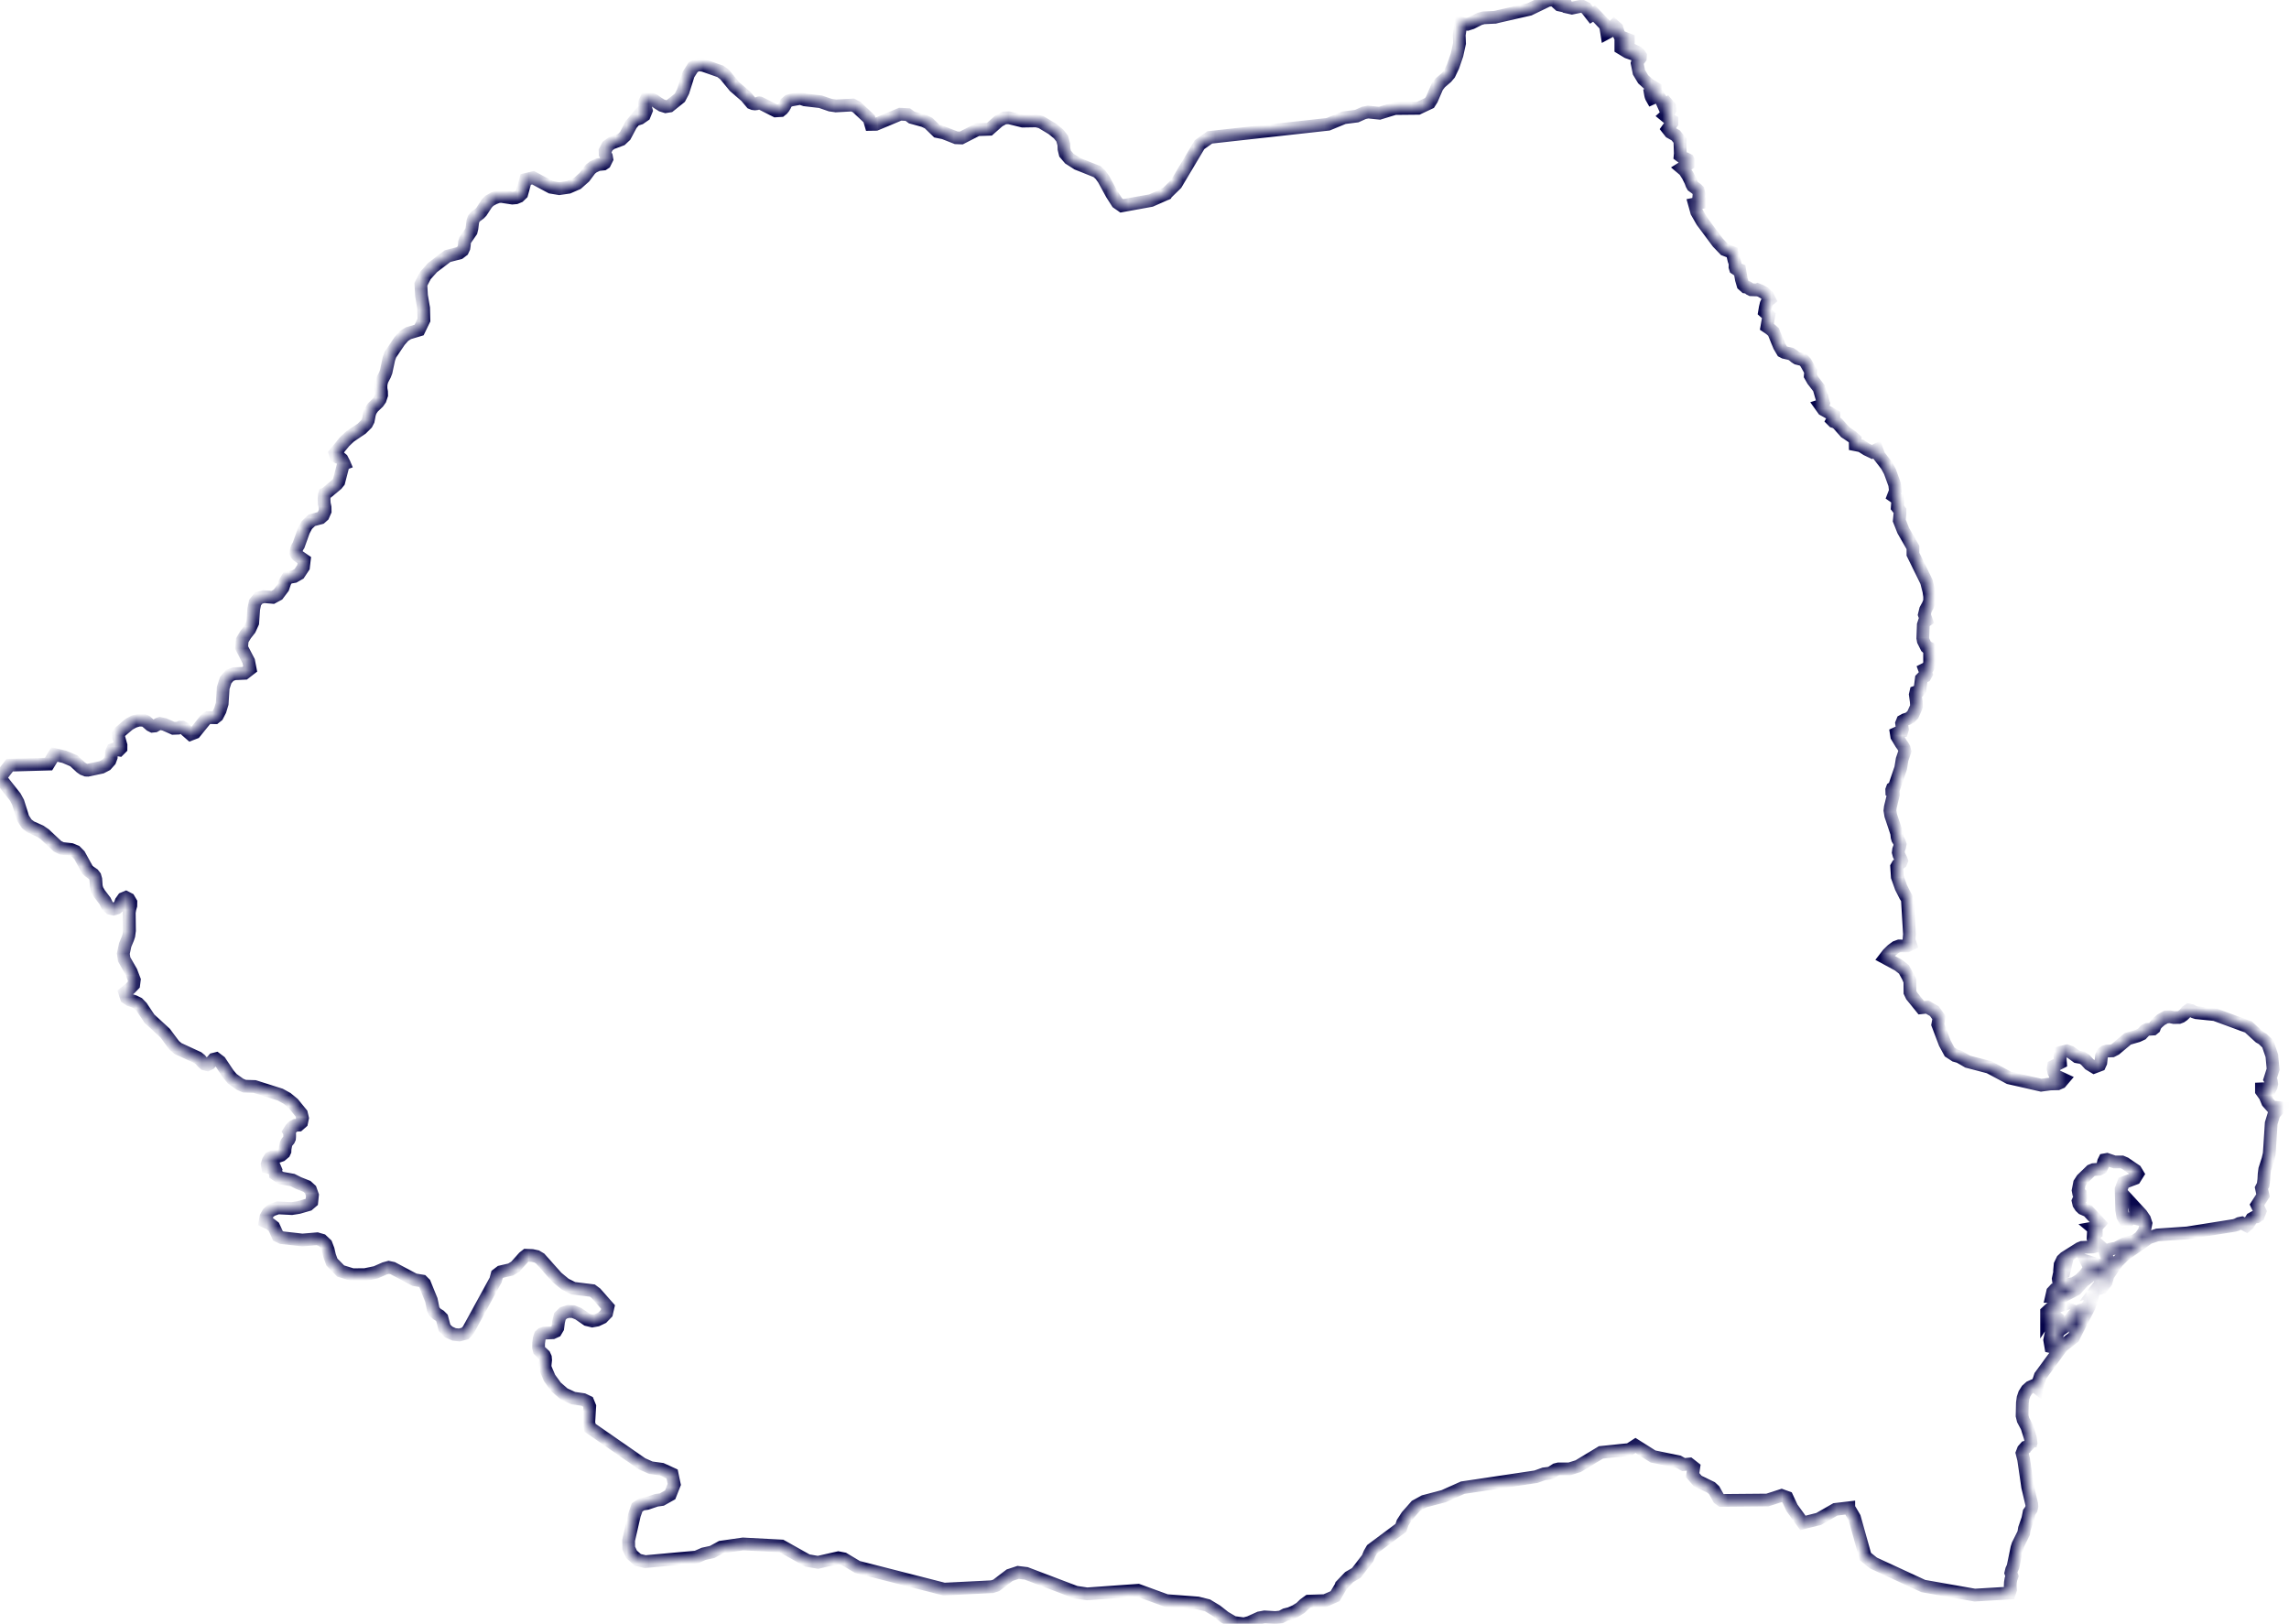 <svg width="210" height="149" viewBox="0 0 210 149" fill="none" xmlns="http://www.w3.org/2000/svg">
<mask id="path-1-inside-1_9_1070" fill="white">
<path d="M58.268 10.999L58.715 10.857L59.113 10.582L59.298 10.13L59.111 9.453L59.295 9.057L59.632 9.029L60.025 9.214L60.365 9.456L60.713 9.674L61.071 9.785L61.423 9.729L62.37 8.969L62.667 8.399L63.163 6.835L63.597 6.155L64.05 5.934L64.55 6.008L66.091 6.55L66.473 6.835L67.383 7.94L68.439 8.855L68.937 9.448L69.097 9.513L69.261 9.534L69.426 9.515L69.602 9.45L69.634 9.437L69.666 9.433L69.697 9.437L69.732 9.45L71.165 10.177L71.624 10.149L71.71 10.079L71.778 10.025L71.906 9.869L72.018 9.679L72.114 9.456L72.352 9.252L72.598 9.178L73.43 9.025L73.84 9.165L75.264 9.331L76.174 9.643L76.688 9.716L78.226 9.635L78.59 9.82L79.737 10.9L79.888 11.415L80.361 11.408L82.587 10.477L83.284 10.514L83.647 10.78L84.747 11.083L85.186 11.292L85.991 12.073L86.379 12.154L86.411 12.127L87.718 12.639L88.198 12.657L89.677 11.897L90.767 11.861L91.631 11.099L92.139 10.819L92.566 10.804L93.828 11.115L95.078 11.095L95.51 11.204L95.691 11.312L96.546 11.825L97.104 12.28L97.449 12.716L97.598 13.248L97.618 13.685L97.719 14.096L98.109 14.554L98.854 15.028L100.642 15.743L100.964 16.033L101.241 16.421L101.986 17.785L102.503 18.596L102.919 18.885L103.632 18.756L103.931 18.701L105.591 18.401L106.974 17.791L106.976 17.786L106.98 17.785L107.902 16.88L110.048 13.275L110.994 12.605L121.849 11.402L123.305 10.801L124.468 10.653L125.138 10.354L125.511 10.28L126.565 10.389L127.971 9.958L129.59 9.943L130.103 9.938L131.15 9.445L131.363 9.106L131.852 7.965L132.124 7.609L132.702 7.11L132.97 6.795L133.311 6.083L133.669 5.04L133.902 3.979L133.873 3.219L134.035 2.11L134.218 2.188L134.627 2.229L135.005 2.108L135.738 1.735L136.113 1.634L137.158 1.583L137.526 1.494L140.315 0.857L140.989 0.533L142.048 0.021L142.552 0L143.059 0.454L143.301 0.507L143.538 0.137L143.78 0.647L144.215 0.743L145.126 0.557L145.502 0.75L146.007 1.396L146.245 1.244L147.178 2.213L147.317 2.465L147.406 3.034L147.621 2.918L147.873 2.546L148.072 2.352L148.348 2.597L148.46 2.984L148.625 3.341L149.388 3.637V3.926L149.137 4.179L148.702 4.206V4.415L149.308 4.782L149.722 4.926L149.996 4.694L150.185 4.783L150.387 4.954L150.504 5.124L150.502 5.151L150.49 5.316L150.257 5.622L150.199 5.809L150.364 6.63L150.75 7.274L151.28 7.755L151.859 8.095V8.343L151.408 8.554L151.432 8.693L151.463 8.82L151.506 8.934L151.56 9.029L152.128 8.775L152.418 9.201L152.621 9.656L152.918 9.485L153.174 9.782L153.197 10.092L153.044 10.386L152.781 10.627L153.245 11.007L153.385 11.084V11.291L152.996 11.832L153.236 12.136L153.737 12.422L154.139 12.907L154.121 13.057L154.157 14.087L154.138 14.293L154.37 14.469L154.637 14.551L154.878 14.672L155.046 14.955L154.29 15.432L154.552 15.655L154.858 16.138L155.108 16.639L155.211 16.921L155.295 17.071L155.688 17.366L155.801 17.478L155.814 17.533L155.881 17.808L155.846 18.165L155.967 18.407V18.615L155.457 18.721L155.659 19.452L156.166 20.331L157.606 22.265L158.223 22.903L158.915 23.17L158.938 23.267L158.981 23.449L159.08 23.87L159.15 24.076L159.178 24.197L159.174 24.497L159.219 24.643L159.306 24.701L159.546 24.733L159.604 24.756L159.763 25.646L159.905 26.129L160.138 26.34L160.335 26.369L160.445 26.439L160.532 26.521L160.66 26.585L161.229 26.604L161.264 26.585L161.565 26.709L161.897 26.904L162.178 27.167L162.336 27.489L162.154 27.636L162.034 27.89L161.95 28.231L161.884 28.619L162.277 28.967L162.101 29.985L162.412 30.198L162.463 30.244L162.711 30.464L163.243 31.761L163.529 32.248L163.701 32.337L164.299 32.473L164.533 32.625L164.7 32.769L164.876 32.88L165.43 33.019L165.661 33.272L166.111 34.07L166.084 34.482L166.319 34.897L166.878 35.623L167.145 36.523L167.184 36.543L167.243 36.801L167.307 36.999L167.267 37.138L167.019 37.218L167.282 37.586L168.24 38.116V38.339L168.105 38.58L168.203 38.678L168.413 38.747L168.619 38.9L169.296 39.664L169.922 40.08L170.199 40.332L170.206 40.806L170.745 40.913L171.264 41.246L171.744 41.474L172.181 41.255L172.38 41.797L172.404 41.829L173.088 42.714L173.39 43.271L173.823 44.464L173.883 44.953L173.893 45.036L173.704 45.529L174.073 45.786L174.09 46.159L174.063 46.55L174.31 46.871V47.114L174.274 47.505L174.249 47.765L174.61 48.683L175.502 50.238L175.501 50.852L176.74 53.378L176.964 54.26L176.982 54.388L177.033 54.734L177.028 55.179L176.882 55.53L176.66 55.937L176.547 56.404L176.74 56.939L176.533 57.081L176.452 57.327L176.406 58.545L176.452 58.804L176.74 59.38L176.828 59.46L176.922 59.43L176.998 59.463L177.028 59.733L177.03 60.74L177.004 61.01L176.874 61.257L176.561 61.416L176.721 61.858L176.618 62.041L176.577 62.059L176.417 62.131L176.27 62.282L176.142 63.272L176.037 63.409L175.771 63.502L175.717 63.737L175.806 64.395L175.827 64.793L175.792 64.905L175.493 65.576L175.227 65.842L175.018 65.954L174.766 66.032L174.551 66.149L174.46 66.373L174.535 66.925L174.483 67.1L174.234 67.167L173.971 67.288L174.015 67.564L174.421 68.24L174.56 68.429L174.691 68.652L174.761 68.934L174.508 69.685L174.378 70.481L174.005 71.573L173.946 71.747L173.79 72.203L173.614 72.319L173.555 72.481L173.561 72.654L173.696 72.749L173.703 72.922L173.429 74.053L173.39 74.372L173.465 74.828L174.005 76.442L174.046 76.802L174.1 76.996L174.233 77.218L174.324 77.473L174.276 77.717L174.187 77.963L174.157 78.217L174.219 78.455L174.415 78.864L174.459 78.985L174.395 79.144L174.102 79.359L174.004 79.533L174.066 80.462L174.411 81.436L174.799 82.202L174.987 82.502L175.181 85.716L175.137 86.231L175.275 86.646L174.959 86.804L174.232 86.798L173.942 86.904L173.576 87.173L173.212 87.529L172.934 87.889L174.169 88.557L174.676 88.956L175.048 89.637L175.132 89.835L175.187 89.903L175.217 89.977L175.228 91.053L175.383 91.38L175.971 92.1L176.268 92.47L176.317 92.465L176.814 92.41L177.461 92.78L177.893 93.378L177.778 94.012L178.433 95.732L178.862 96.525L179.372 96.859L179.747 96.961L180.52 97.411L182.488 97.926L184.321 98.905L187.263 99.577L188.088 99.465L188.781 99.445L189.062 99.322L189.311 99.03L188.683 98.738L188.528 98.598L188.424 98.363L188.36 98.075L188.401 97.832L189.034 97.507L189 97.029L189.025 96.573L189.613 96.425L189.956 96.545L190.537 96.966L191.04 97.059L191.322 97.261L191.685 97.657L192.124 97.92L192.632 97.729L192.732 97.509L192.8 96.895L192.933 96.622L193.092 96.501L193.286 96.443L193.777 96.425L194.076 96.272L195.212 95.319L196.114 95.056L196.495 94.881L196.812 94.546L196.995 94.456L197.53 94.422L197.642 94.33L197.725 94.102L197.912 93.873L198.246 93.579L198.721 93.313L199.085 93.298L199.443 93.368L199.908 93.36L200.1 93.286L200.294 93.149L200.465 92.983L200.594 92.816L200.799 92.673L201.039 92.727L201.281 92.856L201.498 92.925L203.199 93.101L206.274 94.231L207.306 95.175L207.567 95.32L208.056 95.787L208.429 96.878L208.543 98.115L208.255 99.03L208.382 99.231L208.416 99.461L208.365 99.697L208.251 99.929L208.054 99.887L207.473 99.91V100.108L207.804 100.573L208.045 101.138L208.427 101.57L209.147 101.646L208.637 102.192L208.37 103.07L208.19 105.857L208.067 106.391L207.776 107.289L207.718 107.737L207.69 108.249L207.629 108.714L207.474 109.016L207.618 109.694L207.06 110.567L207.341 111.153L207.193 111.537L207.017 111.66L206.808 111.694L206.581 111.822L206.268 112.307L206.101 112.453L205.663 112.215L205.422 112.265L205.188 112.383L204.977 112.446L200.663 113.131L197.924 113.317L197.128 113.584L194.91 115.135L194.258 115.781L193.692 116.592L193.541 116.358L193.562 115.893L193.261 115.316L193.121 114.828L193.616 114.618L194.15 114.52L194.964 114.092L195.846 113.869L196.342 113.516L196.742 112.965L196.875 112.252L196.746 111.856L196.461 111.436L195.806 110.723L195.926 111.226L195.961 111.473L195.97 111.821L195.619 111.744L195.3 111.974L195.009 112.072L194.749 111.604L194.65 111.024L194.598 109.124L194.827 108.525L195.86 108.135L196.12 107.722L195.924 107.398L194.963 106.744L194.673 106.621H193.993L193.303 106.386L193.073 106.427L192.993 106.589L192.923 106.883L192.794 107.163L192.551 107.289L192.059 107.324L191.834 107.417L191.021 108.205L190.785 108.566L190.655 109.232L190.69 109.413L190.895 109.571L190.945 109.783L190.902 109.965L190.801 110.049L190.698 110.104L190.655 110.203L190.72 110.485L190.877 110.726L191.053 110.894L191.552 111.113L192.621 112.253L192.34 112.561L192.216 112.645L192.015 112.681L192.223 112.856L192.319 112.897V113.132L192.043 113.315L192.026 113.608L192.191 113.928L192.483 114.19L192.266 114.355L191.989 114.423L191.006 114.462L190.772 114.556L189.437 115.397L189.214 115.608L189.003 116.047L188.965 116.454L189.111 116.625L189.435 116.358L189.343 116.74L188.928 116.883L188.83 117.336L188.897 117.841L189.084 117.983L190.257 117.768L190.787 117.445L191.271 116.962L191.726 116.358L191.411 115.715L192.953 116.212L193.306 116.476L193.398 117.021L193.216 117.648L192.835 118.15L192.318 118.311L192.709 117.781L193.069 117.179L193.128 116.657L192.62 116.357V116.592L192.788 116.811L192.739 116.91L192.318 117.022L191.996 116.807L191.865 116.787L191.767 116.874L191.67 117.023L191.562 117.237L191.139 117.56L190.448 118.307L190.052 118.525L188.981 119.085L188.679 119.363L189.062 118.637L189.132 118.309L188.803 118.261L188.518 118.326L188.317 118.545L188.225 118.954H188.515L188.378 119.27L188.463 119.516L188.684 119.696L188.981 119.811L188.101 120.085L187.761 120.397V120.885L187.86 120.736L188.009 120.581L188.076 120.456L188.389 120.638L188.679 120.885L188.49 121.307L188.22 122.104L188.047 122.962L188.15 123.572L188.332 123.616L188.507 123.387L188.63 123.038L188.771 122.295L188.987 122.045L189.435 121.741L190.094 120.831L190.481 120.402L190.877 120.221L191.294 120.107L191.6 119.772L191.791 119.343L192.014 118.741L191.87 119.354L191.676 119.882L190.223 122.724L189.178 123.533L187.184 126.255L186.957 126.965L186.886 127.347L186.6 127.122L186.251 127.278L185.959 127.538L185.731 127.898L185.603 128.278L185.542 128.715L185.514 129.905L185.607 130.29L185.96 130.954L186.269 131.937L186.334 132.404L186.262 132.676L186.413 132.892L186.118 132.711L185.841 132.787L185.628 133.028L185.51 133.334L185.656 133.914L186.025 136.437L186.403 138.043L186.413 138.228L186.356 138.484L186.155 138.775L186.043 139.348L185.731 140.255L185.661 140.676L185.132 141.746L185.035 142.047L184.684 143.752L184.554 144.04L184.484 144.331L184.588 144.626L184.491 144.902L184.441 145.214L184.426 145.544L184.451 145.875L184.349 146.177L181.169 146.365L176.451 145.536L171.885 143.426L171.137 142.827L170.138 139.253L169.612 138.357V138.354L168.383 138.5L166.853 139.378L165.402 139.741L164.535 138.543L164.394 138.348L163.955 137.404L163.449 137.221L162.146 137.641L157.929 137.678L157.687 137.502L157.259 136.738L156.997 136.495L155.751 135.892L155.286 135.352L155.39 134.647L155.028 134.363L154.994 134.337L154.455 134.388L153.986 134.123L151.656 133.647L150.047 132.632L149.473 133.004L146.876 133.272L144.783 134.536L143.992 134.781H142.996L142.743 134.844L142.302 135.126L142.092 135.187L141.649 135.24L140.906 135.505L136.519 136.161L134.673 136.437L134.19 136.509L132.442 137.291L130.656 137.761L129.893 138.182L129.077 139.11L128.686 139.709L128.523 140.189L125.863 142.177L125.653 142.54L125.474 142.982L124.432 144.331L123.769 144.717L123.037 145.485L122.996 145.601L122.482 146.465L121.563 146.869L121.416 146.874L120.055 146.918L119.659 147.204L119.314 147.54L118.841 147.834L118.34 148.053L117.924 148.155L117.515 148.372L117.012 148.424L116.016 148.366L115.876 148.392L115.544 148.452L114.63 148.866L114.122 149L113.16 148.869L112.351 148.392L111.592 147.796L111.519 147.752L110.788 147.311L109.88 147.087L107.012 146.868L104.404 145.919L99.736 146.253L98.696 146.099L97.726 145.731L94.152 144.373L93.404 144.282L92.627 144.537L91.395 145.476L91.013 145.595L90.537 145.619L86.615 145.815L86.399 145.76L78.665 143.784L77.404 143.032L76.914 142.935L75.042 143.359L74.705 143.301L74.082 143.195L71.694 141.856L68.165 141.67L66.159 141.958L65.33 142.41L64.555 142.578L63.89 142.869L62.136 143.028L59.195 143.295L58.514 143.131L57.954 142.638L57.68 142.05L57.669 141.348L58.204 139.015L58.45 138.316L58.892 138.022L59.349 137.955L60.229 137.662L60.711 137.596L61.484 137.162L61.861 136.206L61.66 135.248L61.158 135.018L60.711 134.813L59.705 134.675L58.905 134.319L54.155 131.025L54.135 131.012L54.016 130.55L54.107 129.048L53.931 128.623L53.511 128.425L52.597 128.292L51.749 127.901L51.008 127.258L50.418 126.441L50.03 125.533L50.005 125.294L50.058 124.798L50.037 124.563L49.939 124.347L49.475 123.912L49.408 123.657L49.413 123.248L49.47 122.827L49.566 122.534L49.719 122.394L49.925 122.326L50.702 122.291L50.988 122.16L51.171 121.853L51.24 121.31L51.368 120.788L51.697 120.471L52.136 120.336L52.598 120.354L53.062 120.545L53.866 121.097L54.344 121.214L54.769 121.135L55.263 120.899L55.651 120.497L55.782 119.927L54.666 118.662L54.344 118.424L52.598 118.21L51.853 117.835L51.096 117.212L49.558 115.486L49.231 115.291L48.824 115.203L48.282 115.182L48.049 115.365L47.279 116.225L46.847 116.491L45.931 116.703L45.604 116.953L45.473 117.447L42.955 122.052L42.667 122.359L42.138 122.498L41.661 122.443L41.167 122.224L40.783 121.843L40.547 120.935L40.344 120.73L40.092 120.576L39.859 120.354L39.74 120.114L39.66 119.717L39.617 119.507L39.572 119.283L38.954 117.766L38.735 117.546L38.029 117.429L36.029 116.368L35.663 116.29L35.284 116.393L34.475 116.749L33.483 116.957L32.34 116.964L31.258 116.63L30.449 115.804L30.241 115.236L30.109 114.667L29.916 114.164L29.528 113.795L29.094 113.669L27.74 113.783L25.859 113.57L25.5 113.398L25.116 112.566L24.719 112.258L24.701 112.25L24.326 112.083L24.406 111.651L24.607 111.305L24.895 111.045L25.487 110.831L26.771 110.896L27.393 110.8L28.291 110.542L28.604 110.273L28.666 109.667L28.487 109.156L28.163 108.863L27.392 108.558L26.839 108.28L25.776 108.091L25.262 107.738L25.248 107.566L25.303 107.357L25.234 107.195L24.859 107.175L24.56 107.095L24.514 106.828L24.619 106.501L24.779 106.249L24.999 106.137L25.563 106.095L25.794 106.013L26.073 105.778L26.144 105.626L26.155 105.404L26.242 104.958L26.308 104.826L26.496 104.597L26.557 104.464L26.571 104.307V104.073L26.557 103.876L26.528 103.831L26.695 103.573L26.884 103.373L27.115 103.255L27.392 103.239L27.671 102.993L27.753 102.595L27.653 102.176L27.456 101.935L26.903 101.257L26.337 100.788L25.712 100.444L23.363 99.697L22.43 99.668L22.035 99.5L21.301 98.975L20.939 98.541L20.185 97.409L19.827 97.138L19.6 97.195L19.244 97.595L19.029 97.698L18.768 97.634L18.574 97.457L18.386 97.238L18.158 97.055L17.112 96.572L16.334 96.212L15.996 95.933L15.143 94.789L13.714 93.475L12.992 92.397L12.674 92.067L12.308 91.886L11.913 91.757L11.593 91.541L11.451 91.094L11.947 90.689L12.267 90.355L12.324 89.908L12.041 89.168L11.392 88.03L11.312 87.508L11.483 86.708L11.728 86.122L11.817 85.846L11.877 85.393L11.858 83.727L11.913 83.397L12 83.094L12.005 82.801L11.822 82.488L11.55 82.345L11.305 82.448L11.111 82.723L10.981 83.094L10.702 83.326L10.405 83.418L10.11 83.351L9.845 83.105L9.635 82.67L9.128 82.007L8.913 81.641L8.86 81.436L8.833 81.333L8.785 80.679L8.71 80.412L8.555 80.212L8.171 79.948L8.016 79.798L7.282 78.463L6.941 78.118L6.528 77.948L5.684 77.853L5.282 77.659L4.119 76.564L3.702 76.278L2.834 75.886L2.457 75.6L2.119 75.08L1.654 73.605L1.39 73.122L0 71.363L0.894 70.21L4.453 70.11L4.992 69.23L5.895 69.439L6.771 69.811L7.415 70.412L7.635 70.564L7.902 70.667L8.066 70.672L9.315 70.405L9.747 70.181L10.085 69.801L10.204 69.482L10.208 69.411L10.229 69.019L10.339 68.779L10.506 68.717L10.711 68.79L10.921 68.824L11.1 68.644L11.102 68.385L10.896 67.666L10.884 67.362L10.98 67.182L11.847 66.451L12.043 66.343L12.293 66.207L12.757 66.074L13.2 66.094L13.406 66.201L13.804 66.546L13.984 66.635L14.203 66.614L14.528 66.43L14.678 66.382L15.074 66.467L15.899 66.829L16.335 66.813L16.537 66.724H16.726L16.9 66.813L17.053 67L17.485 67.38L17.883 67.226L18.939 65.923L19.081 65.847L19.728 65.852L19.94 65.683L20.194 65.191L20.384 64.565L20.475 63.123L20.699 62.419L21.071 61.976L21.503 61.82L22.44 61.779L22.952 61.383L22.813 60.669L22.166 59.418L22.221 58.749L22.532 58.233L22.913 57.743L23.187 57.148L23.274 55.901L23.4 55.286L23.738 54.871L24.211 54.748L25.025 54.812L25.502 54.554L25.962 53.939L26.11 53.515L26.154 53.392L26.391 53.009L26.995 52.901L27.438 52.647L27.84 52.038L27.916 51.394L27.319 50.98L27.253 50.917L27.196 50.84L27.148 50.748L27.168 50.551L27.218 50.361L27.294 50.186L27.392 50.031L27.865 48.713L28.148 48.18L28.61 47.741L29.417 47.52L29.645 47.318L29.83 46.9L29.824 46.546L29.748 46.196L29.728 45.797L29.762 45.411L29.789 45.323L29.888 45.286L30.898 44.444L31.086 44.206L31.506 42.586L31.591 42.553L31.577 42.52L31.378 42.137L31.225 42.009L31.012 41.967L30.823 41.874L30.771 41.698L30.738 41.591L31.602 40.539L32.096 40.064L33.187 39.327L33.634 38.88L33.783 38.59L33.893 38.009L33.991 37.711L34.201 37.396L34.69 36.923L34.875 36.658L35.01 36.252L35.003 35.949L34.951 35.651L34.957 35.269L35.048 34.904L35.305 34.415L35.422 34.115L35.675 32.934L35.81 32.549L36.664 31.284L37.067 30.824L37.464 30.576L38.45 30.281L38.893 29.364L38.863 28.262L38.669 27.116L38.612 26.085L39.032 25.274L39.686 24.548L41.06 23.5L42.143 23.221L42.268 23.126L42.443 22.992L42.559 22.742L42.565 22.706L42.598 22.49L42.614 22.245L42.68 22.025L43.229 21.231L43.298 20.944L43.373 20.335L43.456 20.088L43.618 19.882L43.993 19.605L44.162 19.431L44.647 18.687L44.898 18.424L45.308 18.193L45.701 18.049L45.982 18.022L47.004 18.178L47.322 18.15L47.614 18.028L47.868 17.782L48.229 16.468L48.908 16.306L50.547 17.184L51.31 17.311L52.156 17.187L52.963 16.834L53.611 16.26L54.157 15.53L54.426 15.314L54.877 15.103L55.354 15.053L55.487 14.964L55.674 14.589L55.631 14.345L55.519 14.13L55.51 13.845L55.747 13.394L56.101 13.142L56.988 12.808L57.349 12.47L57.905 11.422L58.268 10.991L58.268 10.999Z"/>
</mask>
<path d="M58.268 10.999L58.715 10.857L59.113 10.582L59.298 10.13L59.111 9.453L59.295 9.057L59.632 9.029L60.025 9.214L60.365 9.456L60.713 9.674L61.071 9.785L61.423 9.729L62.37 8.969L62.667 8.399L63.163 6.835L63.597 6.155L64.05 5.934L64.55 6.008L66.091 6.55L66.473 6.835L67.383 7.94L68.439 8.855L68.937 9.448L69.097 9.513L69.261 9.534L69.426 9.515L69.602 9.45L69.634 9.437L69.666 9.433L69.697 9.437L69.732 9.45L71.165 10.177L71.624 10.149L71.71 10.079L71.778 10.025L71.906 9.869L72.018 9.679L72.114 9.456L72.352 9.252L72.598 9.178L73.43 9.025L73.84 9.165L75.264 9.331L76.174 9.643L76.688 9.716L78.226 9.635L78.59 9.82L79.737 10.9L79.888 11.415L80.361 11.408L82.587 10.477L83.284 10.514L83.647 10.78L84.747 11.083L85.186 11.292L85.991 12.073L86.379 12.154L86.411 12.127L87.718 12.639L88.198 12.657L89.677 11.897L90.767 11.861L91.631 11.099L92.139 10.819L92.566 10.804L93.828 11.115L95.078 11.095L95.51 11.204L95.691 11.312L96.546 11.825L97.104 12.28L97.449 12.716L97.598 13.248L97.618 13.685L97.719 14.096L98.109 14.554L98.854 15.028L100.642 15.743L100.964 16.033L101.241 16.421L101.986 17.785L102.503 18.596L102.919 18.885L103.632 18.756L103.931 18.701L105.591 18.401L106.974 17.791L106.976 17.786L106.98 17.785L107.902 16.88L110.048 13.275L110.994 12.605L121.849 11.402L123.305 10.801L124.468 10.653L125.138 10.354L125.511 10.28L126.565 10.389L127.971 9.958L129.59 9.943L130.103 9.938L131.15 9.445L131.363 9.106L131.852 7.965L132.124 7.609L132.702 7.11L132.97 6.795L133.311 6.083L133.669 5.04L133.902 3.979L133.873 3.219L134.035 2.11L134.218 2.188L134.627 2.229L135.005 2.108L135.738 1.735L136.113 1.634L137.158 1.583L137.526 1.494L140.315 0.857L140.989 0.533L142.048 0.021L142.552 0L143.059 0.454L143.301 0.507L143.538 0.137L143.78 0.647L144.215 0.743L145.126 0.557L145.502 0.75L146.007 1.396L146.245 1.244L147.178 2.213L147.317 2.465L147.406 3.034L147.621 2.918L147.873 2.546L148.072 2.352L148.348 2.597L148.46 2.984L148.625 3.341L149.388 3.637V3.926L149.137 4.179L148.702 4.206V4.415L149.308 4.782L149.722 4.926L149.996 4.694L150.185 4.783L150.387 4.954L150.504 5.124L150.502 5.151L150.49 5.316L150.257 5.622L150.199 5.809L150.364 6.63L150.75 7.274L151.28 7.755L151.859 8.095V8.343L151.408 8.554L151.432 8.693L151.463 8.82L151.506 8.934L151.56 9.029L152.128 8.775L152.418 9.201L152.621 9.656L152.918 9.485L153.174 9.782L153.197 10.092L153.044 10.386L152.781 10.627L153.245 11.007L153.385 11.084V11.291L152.996 11.832L153.236 12.136L153.737 12.422L154.139 12.907L154.121 13.057L154.157 14.087L154.138 14.293L154.37 14.469L154.637 14.551L154.878 14.672L155.046 14.955L154.29 15.432L154.552 15.655L154.858 16.138L155.108 16.639L155.211 16.921L155.295 17.071L155.688 17.366L155.801 17.478L155.814 17.533L155.881 17.808L155.846 18.165L155.967 18.407V18.615L155.457 18.721L155.659 19.452L156.166 20.331L157.606 22.265L158.223 22.903L158.915 23.17L158.938 23.267L158.981 23.449L159.08 23.87L159.15 24.076L159.178 24.197L159.174 24.497L159.219 24.643L159.306 24.701L159.546 24.733L159.604 24.756L159.763 25.646L159.905 26.129L160.138 26.34L160.335 26.369L160.445 26.439L160.532 26.521L160.66 26.585L161.229 26.604L161.264 26.585L161.565 26.709L161.897 26.904L162.178 27.167L162.336 27.489L162.154 27.636L162.034 27.89L161.95 28.231L161.884 28.619L162.277 28.967L162.101 29.985L162.412 30.198L162.463 30.244L162.711 30.464L163.243 31.761L163.529 32.248L163.701 32.337L164.299 32.473L164.533 32.625L164.7 32.769L164.876 32.88L165.43 33.019L165.661 33.272L166.111 34.07L166.084 34.482L166.319 34.897L166.878 35.623L167.145 36.523L167.184 36.543L167.243 36.801L167.307 36.999L167.267 37.138L167.019 37.218L167.282 37.586L168.24 38.116V38.339L168.105 38.58L168.203 38.678L168.413 38.747L168.619 38.9L169.296 39.664L169.922 40.08L170.199 40.332L170.206 40.806L170.745 40.913L171.264 41.246L171.744 41.474L172.181 41.255L172.38 41.797L172.404 41.829L173.088 42.714L173.39 43.271L173.823 44.464L173.883 44.953L173.893 45.036L173.704 45.529L174.073 45.786L174.09 46.159L174.063 46.55L174.31 46.871V47.114L174.274 47.505L174.249 47.765L174.61 48.683L175.502 50.238L175.501 50.852L176.74 53.378L176.964 54.26L176.982 54.388L177.033 54.734L177.028 55.179L176.882 55.53L176.66 55.937L176.547 56.404L176.74 56.939L176.533 57.081L176.452 57.327L176.406 58.545L176.452 58.804L176.74 59.38L176.828 59.46L176.922 59.43L176.998 59.463L177.028 59.733L177.03 60.74L177.004 61.01L176.874 61.257L176.561 61.416L176.721 61.858L176.618 62.041L176.577 62.059L176.417 62.131L176.27 62.282L176.142 63.272L176.037 63.409L175.771 63.502L175.717 63.737L175.806 64.395L175.827 64.793L175.792 64.905L175.493 65.576L175.227 65.842L175.018 65.954L174.766 66.032L174.551 66.149L174.46 66.373L174.535 66.925L174.483 67.1L174.234 67.167L173.971 67.288L174.015 67.564L174.421 68.24L174.56 68.429L174.691 68.652L174.761 68.934L174.508 69.685L174.378 70.481L174.005 71.573L173.946 71.747L173.79 72.203L173.614 72.319L173.555 72.481L173.561 72.654L173.696 72.749L173.703 72.922L173.429 74.053L173.39 74.372L173.465 74.828L174.005 76.442L174.046 76.802L174.1 76.996L174.233 77.218L174.324 77.473L174.276 77.717L174.187 77.963L174.157 78.217L174.219 78.455L174.415 78.864L174.459 78.985L174.395 79.144L174.102 79.359L174.004 79.533L174.066 80.462L174.411 81.436L174.799 82.202L174.987 82.502L175.181 85.716L175.137 86.231L175.275 86.646L174.959 86.804L174.232 86.798L173.942 86.904L173.576 87.173L173.212 87.529L172.934 87.889L174.169 88.557L174.676 88.956L175.048 89.637L175.132 89.835L175.187 89.903L175.217 89.977L175.228 91.053L175.383 91.38L175.971 92.1L176.268 92.47L176.317 92.465L176.814 92.41L177.461 92.78L177.893 93.378L177.778 94.012L178.433 95.732L178.862 96.525L179.372 96.859L179.747 96.961L180.52 97.411L182.488 97.926L184.321 98.905L187.263 99.577L188.088 99.465L188.781 99.445L189.062 99.322L189.311 99.03L188.683 98.738L188.528 98.598L188.424 98.363L188.36 98.075L188.401 97.832L189.034 97.507L189 97.029L189.025 96.573L189.613 96.425L189.956 96.545L190.537 96.966L191.04 97.059L191.322 97.261L191.685 97.657L192.124 97.92L192.632 97.729L192.732 97.509L192.8 96.895L192.933 96.622L193.092 96.501L193.286 96.443L193.777 96.425L194.076 96.272L195.212 95.319L196.114 95.056L196.495 94.881L196.812 94.546L196.995 94.456L197.53 94.422L197.642 94.33L197.725 94.102L197.912 93.873L198.246 93.579L198.721 93.313L199.085 93.298L199.443 93.368L199.908 93.36L200.1 93.286L200.294 93.149L200.465 92.983L200.594 92.816L200.799 92.673L201.039 92.727L201.281 92.856L201.498 92.925L203.199 93.101L206.274 94.231L207.306 95.175L207.567 95.32L208.056 95.787L208.429 96.878L208.543 98.115L208.255 99.03L208.382 99.231L208.416 99.461L208.365 99.697L208.251 99.929L208.054 99.887L207.473 99.91V100.108L207.804 100.573L208.045 101.138L208.427 101.57L209.147 101.646L208.637 102.192L208.37 103.07L208.19 105.857L208.067 106.391L207.776 107.289L207.718 107.737L207.69 108.249L207.629 108.714L207.474 109.016L207.618 109.694L207.06 110.567L207.341 111.153L207.193 111.537L207.017 111.66L206.808 111.694L206.581 111.822L206.268 112.307L206.101 112.453L205.663 112.215L205.422 112.265L205.188 112.383L204.977 112.446L200.663 113.131L197.924 113.317L197.128 113.584L194.91 115.135L194.258 115.781L193.692 116.592L193.541 116.358L193.562 115.893L193.261 115.316L193.121 114.828L193.616 114.618L194.15 114.52L194.964 114.092L195.846 113.869L196.342 113.516L196.742 112.965L196.875 112.252L196.746 111.856L196.461 111.436L195.806 110.723L195.926 111.226L195.961 111.473L195.97 111.821L195.619 111.744L195.3 111.974L195.009 112.072L194.749 111.604L194.65 111.024L194.598 109.124L194.827 108.525L195.86 108.135L196.12 107.722L195.924 107.398L194.963 106.744L194.673 106.621H193.993L193.303 106.386L193.073 106.427L192.993 106.589L192.923 106.883L192.794 107.163L192.551 107.289L192.059 107.324L191.834 107.417L191.021 108.205L190.785 108.566L190.655 109.232L190.69 109.413L190.895 109.571L190.945 109.783L190.902 109.965L190.801 110.049L190.698 110.104L190.655 110.203L190.72 110.485L190.877 110.726L191.053 110.894L191.552 111.113L192.621 112.253L192.34 112.561L192.216 112.645L192.015 112.681L192.223 112.856L192.319 112.897V113.132L192.043 113.315L192.026 113.608L192.191 113.928L192.483 114.19L192.266 114.355L191.989 114.423L191.006 114.462L190.772 114.556L189.437 115.397L189.214 115.608L189.003 116.047L188.965 116.454L189.111 116.625L189.435 116.358L189.343 116.74L188.928 116.883L188.83 117.336L188.897 117.841L189.084 117.983L190.257 117.768L190.787 117.445L191.271 116.962L191.726 116.358L191.411 115.715L192.953 116.212L193.306 116.476L193.398 117.021L193.216 117.648L192.835 118.15L192.318 118.311L192.709 117.781L193.069 117.179L193.128 116.657L192.62 116.357V116.592L192.788 116.811L192.739 116.91L192.318 117.022L191.996 116.807L191.865 116.787L191.767 116.874L191.67 117.023L191.562 117.237L191.139 117.56L190.448 118.307L190.052 118.525L188.981 119.085L188.679 119.363L189.062 118.637L189.132 118.309L188.803 118.261L188.518 118.326L188.317 118.545L188.225 118.954H188.515L188.378 119.27L188.463 119.516L188.684 119.696L188.981 119.811L188.101 120.085L187.761 120.397V120.885L187.86 120.736L188.009 120.581L188.076 120.456L188.389 120.638L188.679 120.885L188.49 121.307L188.22 122.104L188.047 122.962L188.15 123.572L188.332 123.616L188.507 123.387L188.63 123.038L188.771 122.295L188.987 122.045L189.435 121.741L190.094 120.831L190.481 120.402L190.877 120.221L191.294 120.107L191.6 119.772L191.791 119.343L192.014 118.741L191.87 119.354L191.676 119.882L190.223 122.724L189.178 123.533L187.184 126.255L186.957 126.965L186.886 127.347L186.6 127.122L186.251 127.278L185.959 127.538L185.731 127.898L185.603 128.278L185.542 128.715L185.514 129.905L185.607 130.29L185.96 130.954L186.269 131.937L186.334 132.404L186.262 132.676L186.413 132.892L186.118 132.711L185.841 132.787L185.628 133.028L185.51 133.334L185.656 133.914L186.025 136.437L186.403 138.043L186.413 138.228L186.356 138.484L186.155 138.775L186.043 139.348L185.731 140.255L185.661 140.676L185.132 141.746L185.035 142.047L184.684 143.752L184.554 144.04L184.484 144.331L184.588 144.626L184.491 144.902L184.441 145.214L184.426 145.544L184.451 145.875L184.349 146.177L181.169 146.365L176.451 145.536L171.885 143.426L171.137 142.827L170.138 139.253L169.612 138.357V138.354L168.383 138.5L166.853 139.378L165.402 139.741L164.535 138.543L164.394 138.348L163.955 137.404L163.449 137.221L162.146 137.641L157.929 137.678L157.687 137.502L157.259 136.738L156.997 136.495L155.751 135.892L155.286 135.352L155.39 134.647L155.028 134.363L154.994 134.337L154.455 134.388L153.986 134.123L151.656 133.647L150.047 132.632L149.473 133.004L146.876 133.272L144.783 134.536L143.992 134.781H142.996L142.743 134.844L142.302 135.126L142.092 135.187L141.649 135.24L140.906 135.505L136.519 136.161L134.673 136.437L134.19 136.509L132.442 137.291L130.656 137.761L129.893 138.182L129.077 139.11L128.686 139.709L128.523 140.189L125.863 142.177L125.653 142.54L125.474 142.982L124.432 144.331L123.769 144.717L123.037 145.485L122.996 145.601L122.482 146.465L121.563 146.869L121.416 146.874L120.055 146.918L119.659 147.204L119.314 147.54L118.841 147.834L118.34 148.053L117.924 148.155L117.515 148.372L117.012 148.424L116.016 148.366L115.876 148.392L115.544 148.452L114.63 148.866L114.122 149L113.16 148.869L112.351 148.392L111.592 147.796L111.519 147.752L110.788 147.311L109.88 147.087L107.012 146.868L104.404 145.919L99.736 146.253L98.696 146.099L97.726 145.731L94.152 144.373L93.404 144.282L92.627 144.537L91.395 145.476L91.013 145.595L90.537 145.619L86.615 145.815L86.399 145.76L78.665 143.784L77.404 143.032L76.914 142.935L75.042 143.359L74.705 143.301L74.082 143.195L71.694 141.856L68.165 141.67L66.159 141.958L65.33 142.41L64.555 142.578L63.89 142.869L62.136 143.028L59.195 143.295L58.514 143.131L57.954 142.638L57.68 142.05L57.669 141.348L58.204 139.015L58.45 138.316L58.892 138.022L59.349 137.955L60.229 137.662L60.711 137.596L61.484 137.162L61.861 136.206L61.66 135.248L61.158 135.018L60.711 134.813L59.705 134.675L58.905 134.319L54.155 131.025L54.135 131.012L54.016 130.55L54.107 129.048L53.931 128.623L53.511 128.425L52.597 128.292L51.749 127.901L51.008 127.258L50.418 126.441L50.03 125.533L50.005 125.294L50.058 124.798L50.037 124.563L49.939 124.347L49.475 123.912L49.408 123.657L49.413 123.248L49.47 122.827L49.566 122.534L49.719 122.394L49.925 122.326L50.702 122.291L50.988 122.16L51.171 121.853L51.24 121.31L51.368 120.788L51.697 120.471L52.136 120.336L52.598 120.354L53.062 120.545L53.866 121.097L54.344 121.214L54.769 121.135L55.263 120.899L55.651 120.497L55.782 119.927L54.666 118.662L54.344 118.424L52.598 118.21L51.853 117.835L51.096 117.212L49.558 115.486L49.231 115.291L48.824 115.203L48.282 115.182L48.049 115.365L47.279 116.225L46.847 116.491L45.931 116.703L45.604 116.953L45.473 117.447L42.955 122.052L42.667 122.359L42.138 122.498L41.661 122.443L41.167 122.224L40.783 121.843L40.547 120.935L40.344 120.73L40.092 120.576L39.859 120.354L39.74 120.114L39.66 119.717L39.617 119.507L39.572 119.283L38.954 117.766L38.735 117.546L38.029 117.429L36.029 116.368L35.663 116.29L35.284 116.393L34.475 116.749L33.483 116.957L32.34 116.964L31.258 116.63L30.449 115.804L30.241 115.236L30.109 114.667L29.916 114.164L29.528 113.795L29.094 113.669L27.74 113.783L25.859 113.57L25.5 113.398L25.116 112.566L24.719 112.258L24.701 112.25L24.326 112.083L24.406 111.651L24.607 111.305L24.895 111.045L25.487 110.831L26.771 110.896L27.393 110.8L28.291 110.542L28.604 110.273L28.666 109.667L28.487 109.156L28.163 108.863L27.392 108.558L26.839 108.28L25.776 108.091L25.262 107.738L25.248 107.566L25.303 107.357L25.234 107.195L24.859 107.175L24.56 107.095L24.514 106.828L24.619 106.501L24.779 106.249L24.999 106.137L25.563 106.095L25.794 106.013L26.073 105.778L26.144 105.626L26.155 105.404L26.242 104.958L26.308 104.826L26.496 104.597L26.557 104.464L26.571 104.307V104.073L26.557 103.876L26.528 103.831L26.695 103.573L26.884 103.373L27.115 103.255L27.392 103.239L27.671 102.993L27.753 102.595L27.653 102.176L27.456 101.935L26.903 101.257L26.337 100.788L25.712 100.444L23.363 99.697L22.43 99.668L22.035 99.5L21.301 98.975L20.939 98.541L20.185 97.409L19.827 97.138L19.6 97.195L19.244 97.595L19.029 97.698L18.768 97.634L18.574 97.457L18.386 97.238L18.158 97.055L17.112 96.572L16.334 96.212L15.996 95.933L15.143 94.789L13.714 93.475L12.992 92.397L12.674 92.067L12.308 91.886L11.913 91.757L11.593 91.541L11.451 91.094L11.947 90.689L12.267 90.355L12.324 89.908L12.041 89.168L11.392 88.03L11.312 87.508L11.483 86.708L11.728 86.122L11.817 85.846L11.877 85.393L11.858 83.727L11.913 83.397L12 83.094L12.005 82.801L11.822 82.488L11.55 82.345L11.305 82.448L11.111 82.723L10.981 83.094L10.702 83.326L10.405 83.418L10.11 83.351L9.845 83.105L9.635 82.67L9.128 82.007L8.913 81.641L8.86 81.436L8.833 81.333L8.785 80.679L8.71 80.412L8.555 80.212L8.171 79.948L8.016 79.798L7.282 78.463L6.941 78.118L6.528 77.948L5.684 77.853L5.282 77.659L4.119 76.564L3.702 76.278L2.834 75.886L2.457 75.6L2.119 75.08L1.654 73.605L1.39 73.122L0 71.363L0.894 70.21L4.453 70.11L4.992 69.23L5.895 69.439L6.771 69.811L7.415 70.412L7.635 70.564L7.902 70.667L8.066 70.672L9.315 70.405L9.747 70.181L10.085 69.801L10.204 69.482L10.208 69.411L10.229 69.019L10.339 68.779L10.506 68.717L10.711 68.79L10.921 68.824L11.1 68.644L11.102 68.385L10.896 67.666L10.884 67.362L10.98 67.182L11.847 66.451L12.043 66.343L12.293 66.207L12.757 66.074L13.2 66.094L13.406 66.201L13.804 66.546L13.984 66.635L14.203 66.614L14.528 66.43L14.678 66.382L15.074 66.467L15.899 66.829L16.335 66.813L16.537 66.724H16.726L16.9 66.813L17.053 67L17.485 67.38L17.883 67.226L18.939 65.923L19.081 65.847L19.728 65.852L19.94 65.683L20.194 65.191L20.384 64.565L20.475 63.123L20.699 62.419L21.071 61.976L21.503 61.82L22.44 61.779L22.952 61.383L22.813 60.669L22.166 59.418L22.221 58.749L22.532 58.233L22.913 57.743L23.187 57.148L23.274 55.901L23.4 55.286L23.738 54.871L24.211 54.748L25.025 54.812L25.502 54.554L25.962 53.939L26.11 53.515L26.154 53.392L26.391 53.009L26.995 52.901L27.438 52.647L27.84 52.038L27.916 51.394L27.319 50.98L27.253 50.917L27.196 50.84L27.148 50.748L27.168 50.551L27.218 50.361L27.294 50.186L27.392 50.031L27.865 48.713L28.148 48.18L28.61 47.741L29.417 47.52L29.645 47.318L29.83 46.9L29.824 46.546L29.748 46.196L29.728 45.797L29.762 45.411L29.789 45.323L29.888 45.286L30.898 44.444L31.086 44.206L31.506 42.586L31.591 42.553L31.577 42.52L31.378 42.137L31.225 42.009L31.012 41.967L30.823 41.874L30.771 41.698L30.738 41.591L31.602 40.539L32.096 40.064L33.187 39.327L33.634 38.88L33.783 38.59L33.893 38.009L33.991 37.711L34.201 37.396L34.69 36.923L34.875 36.658L35.01 36.252L35.003 35.949L34.951 35.651L34.957 35.269L35.048 34.904L35.305 34.415L35.422 34.115L35.675 32.934L35.81 32.549L36.664 31.284L37.067 30.824L37.464 30.576L38.45 30.281L38.893 29.364L38.863 28.262L38.669 27.116L38.612 26.085L39.032 25.274L39.686 24.548L41.06 23.5L42.143 23.221L42.268 23.126L42.443 22.992L42.559 22.742L42.565 22.706L42.598 22.49L42.614 22.245L42.68 22.025L43.229 21.231L43.298 20.944L43.373 20.335L43.456 20.088L43.618 19.882L43.993 19.605L44.162 19.431L44.647 18.687L44.898 18.424L45.308 18.193L45.701 18.049L45.982 18.022L47.004 18.178L47.322 18.15L47.614 18.028L47.868 17.782L48.229 16.468L48.908 16.306L50.547 17.184L51.31 17.311L52.156 17.187L52.963 16.834L53.611 16.26L54.157 15.53L54.426 15.314L54.877 15.103L55.354 15.053L55.487 14.964L55.674 14.589L55.631 14.345L55.519 14.13L55.51 13.845L55.747 13.394L56.101 13.142L56.988 12.808L57.349 12.47L57.905 11.422L58.268 10.991L58.268 10.999Z" stroke="#05044A" stroke-width="1.169" mask="url(#path-1-inside-1_9_1070)"/>
</svg>
